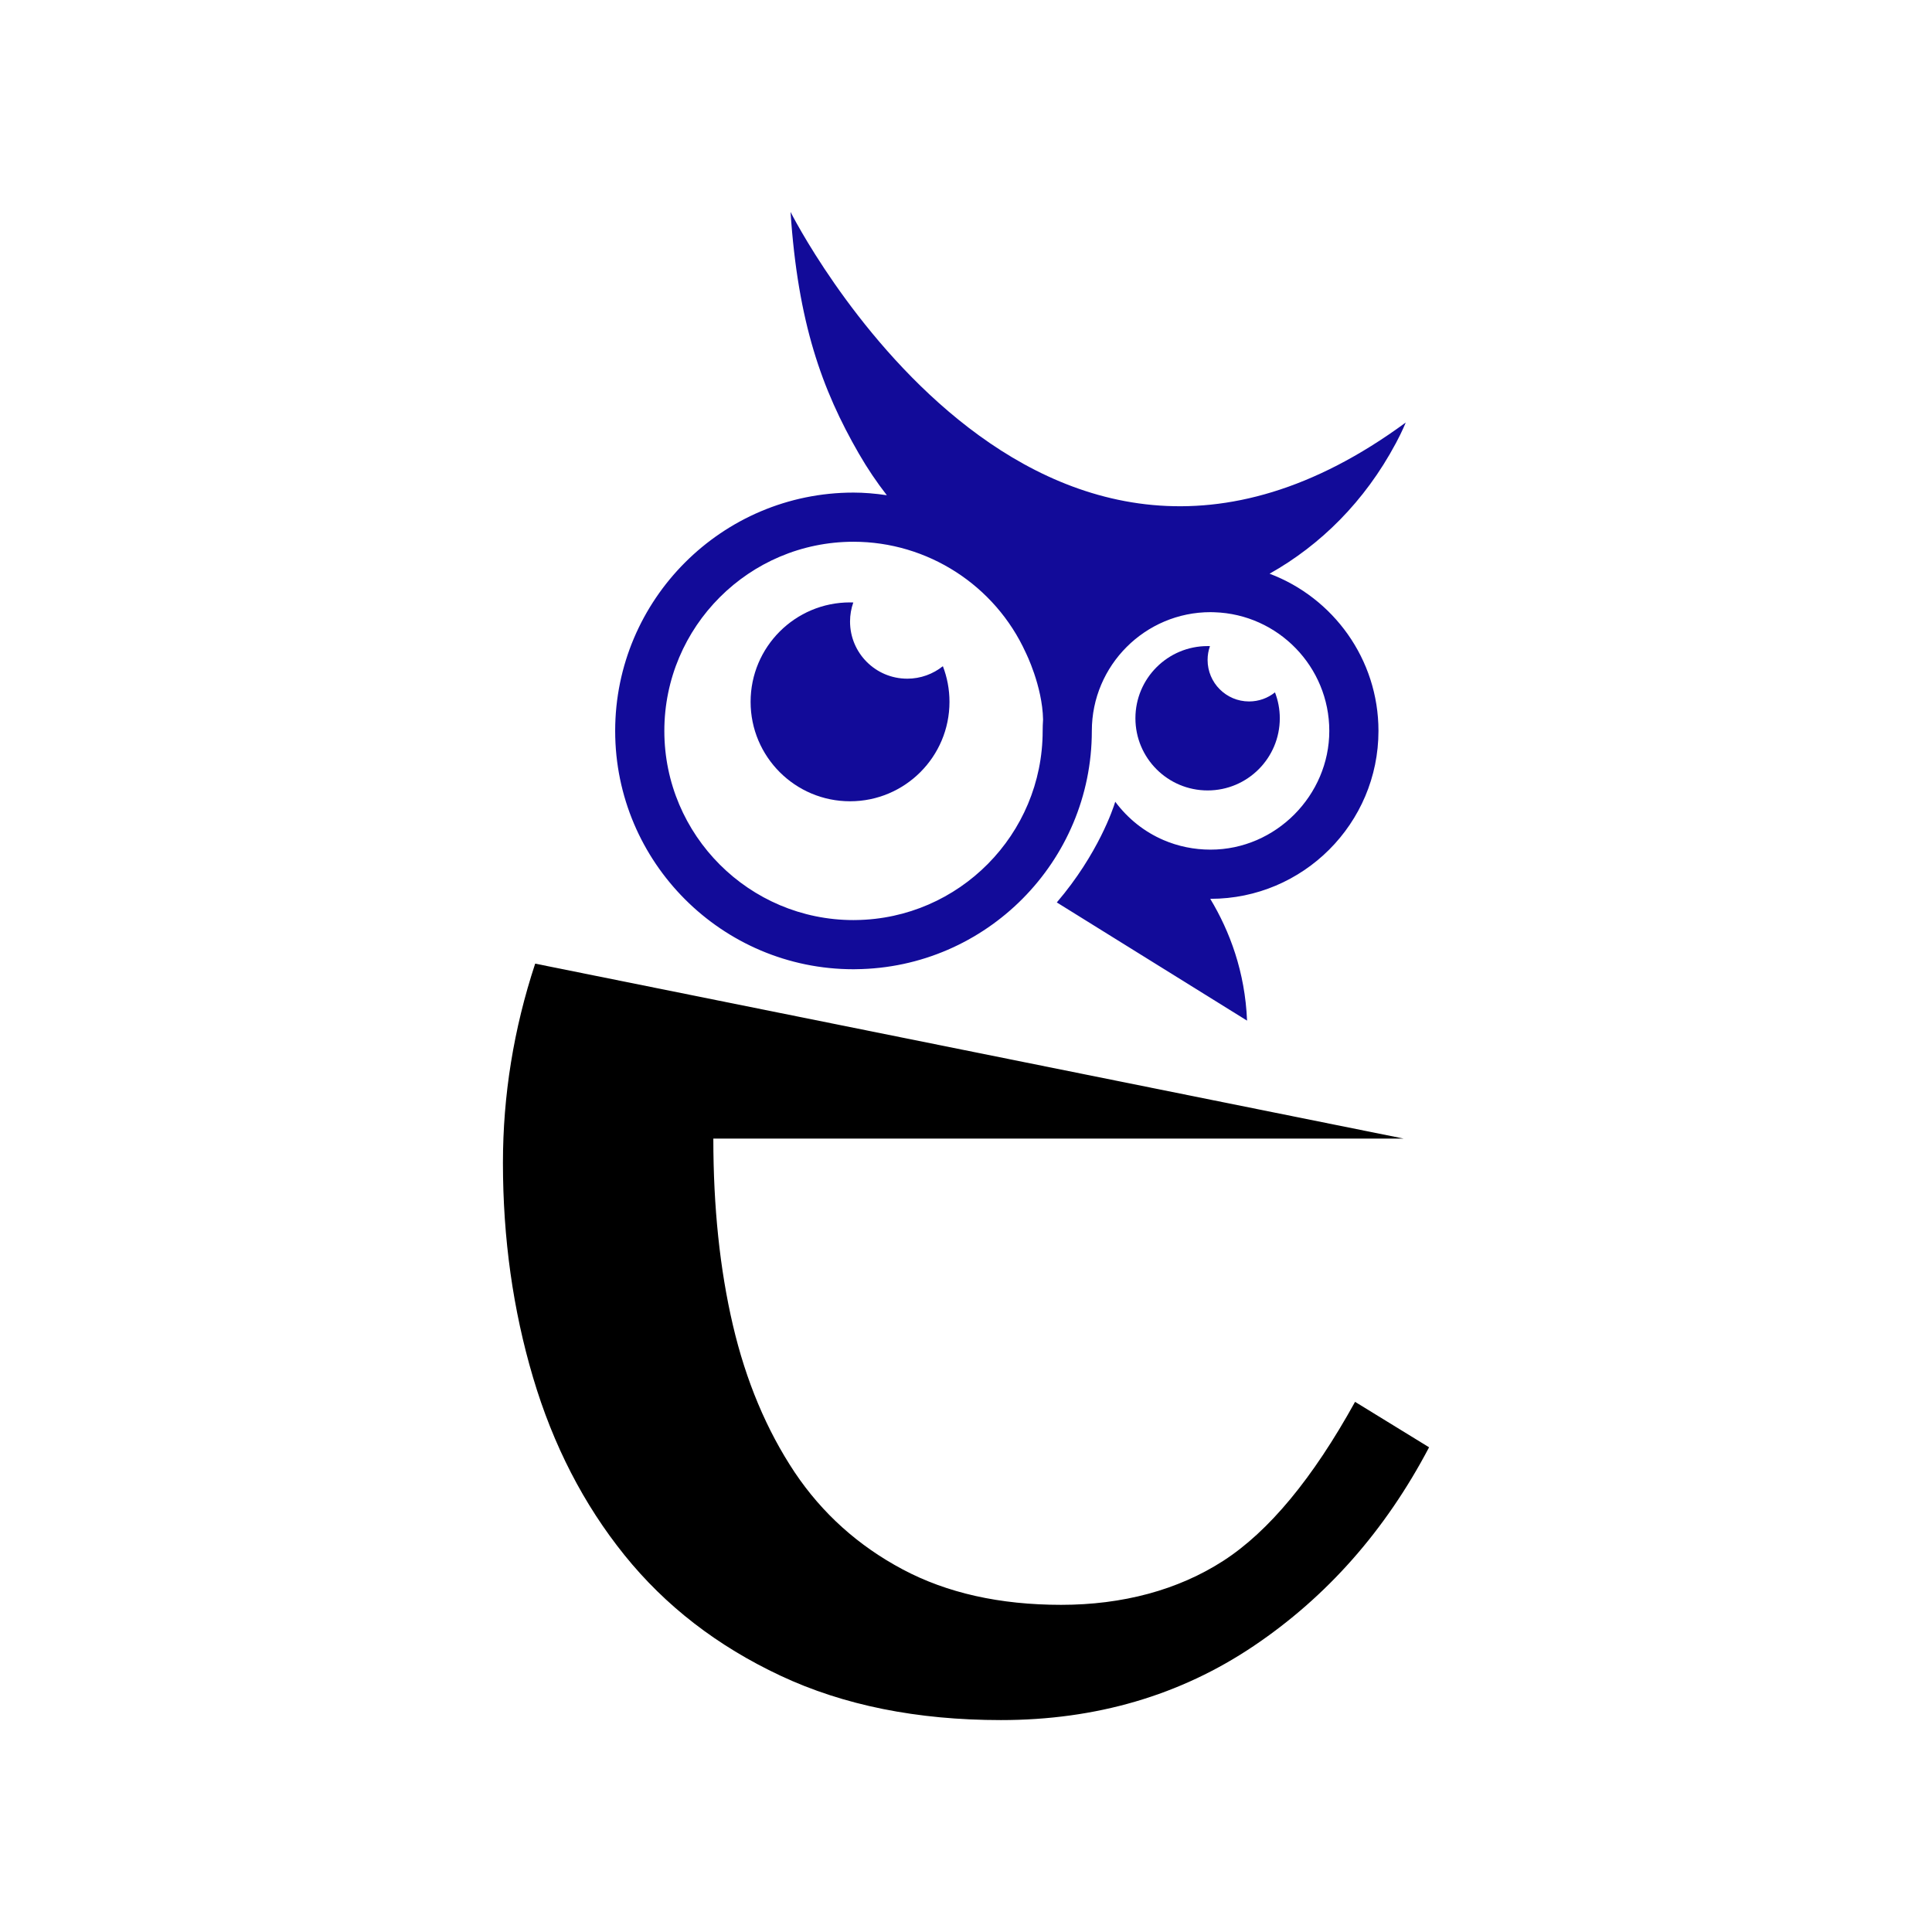 <svg xmlns="http://www.w3.org/2000/svg" id="Layer_1" viewBox="0 0 1000 1000"><defs><style>      .st0 {        fill: #120b99;      }    </style></defs><path d="M726.55,589.34h-357.33c0,35.47,3.37,67.65,10.12,96.53,6.75,28.89,17.42,54.3,32.01,76.24,14.23,21.2,32.83,37.94,55.82,50.18,22.98,12.25,50.34,18.37,82.08,18.37s60.47-7.61,84-22.83c23.53-15.22,46.24-42.63,68.13-82.24l38.31,23.53c-22.63,43.05-52.9,77.35-90.84,102.88-37.95,25.53-81.54,38.31-130.79,38.31-43.42,0-81.45-7.66-114.1-22.98-32.65-15.32-59.56-36.12-80.71-62.38-21.16-26.27-36.94-56.91-47.33-91.93-10.4-35.02-15.6-72.04-15.6-111.09,0-35.02,5.56-69.4,16.69-103.15"></path><g><path class="st0" d="M625.06,334.41c-20.64,0-37.37,16.73-37.37,37.36s16.73,37.36,37.37,37.36,37.36-16.73,37.36-37.36c0-4.72-.89-9.24-2.49-13.4-3.67,2.94-8.33,4.7-13.4,4.7-11.86,0-21.48-9.62-21.48-21.48,0-2.51.43-4.92,1.23-7.16-.41-.01-.82-.03-1.23-.03Z"></path><path class="st0" d="M469.56,351.28c-16.34,0-29.58-13.25-29.58-29.58,0-3.46.6-6.78,1.69-9.86-.56-.02-1.12-.04-1.69-.04-28.43,0-51.47,23.05-51.47,51.47s23.05,51.47,51.47,51.47,51.47-23.05,51.47-51.47c0-6.51-1.22-12.73-3.42-18.46-5.06,4.05-11.48,6.48-18.47,6.48Z"></path><path class="st0" d="M722.36,229.68c3.62-6.77,5.24-10.98,5.24-10.98-192.61,141.56-318.42-109.01-318.42-109.01,3.82,57.24,16.18,91.86,35.39,125.15,4.46,7.73,9.31,14.88,14.46,21.49-6.05-.9-11.86-1.37-17.26-1.37-68.02,0-123.36,55.34-123.36,123.36s55.34,123.36,123.36,123.36c.39,0,.78-.02,1.17-.02,67.48-.63,122.19-55.71,122.19-123.35,0-33.89,27.57-61.46,61.46-61.46.67,0,1.33.03,1.99.05,32.97,1.06,59.46,28.19,59.46,61.41s-27.57,61.46-61.46,61.46c-8.56,0-16.81-1.71-24.36-4.96-9.76-4.19-18.35-10.94-24.97-19.83h0s0,.02-.03.07c-.02.07-.03.14-.06.21-.88,2.87-8.6,26.59-30.16,51.84l98.47,61.18c-1.04-25.26-8.95-46.27-19.05-63.05h.16c47.92,0,86.91-38.98,86.91-86.91,0-37.18-23.47-68.98-56.37-81.37,26.28-14.75,49.23-37.38,65.22-67.27ZM442.94,476.21c-.39,0-.78.02-1.17.02-53.99,0-97.91-43.93-97.91-97.91s43.92-97.91,97.91-97.91c38.34,0,73.3,22.52,89.17,57.43,0,0,0,0,0,0,.01.03,8.6,17.14,8.95,34.59-.13,1.95-.21,3.91-.21,5.89,0,53.59-43.29,97.27-96.74,97.89Z"></path></g></svg>